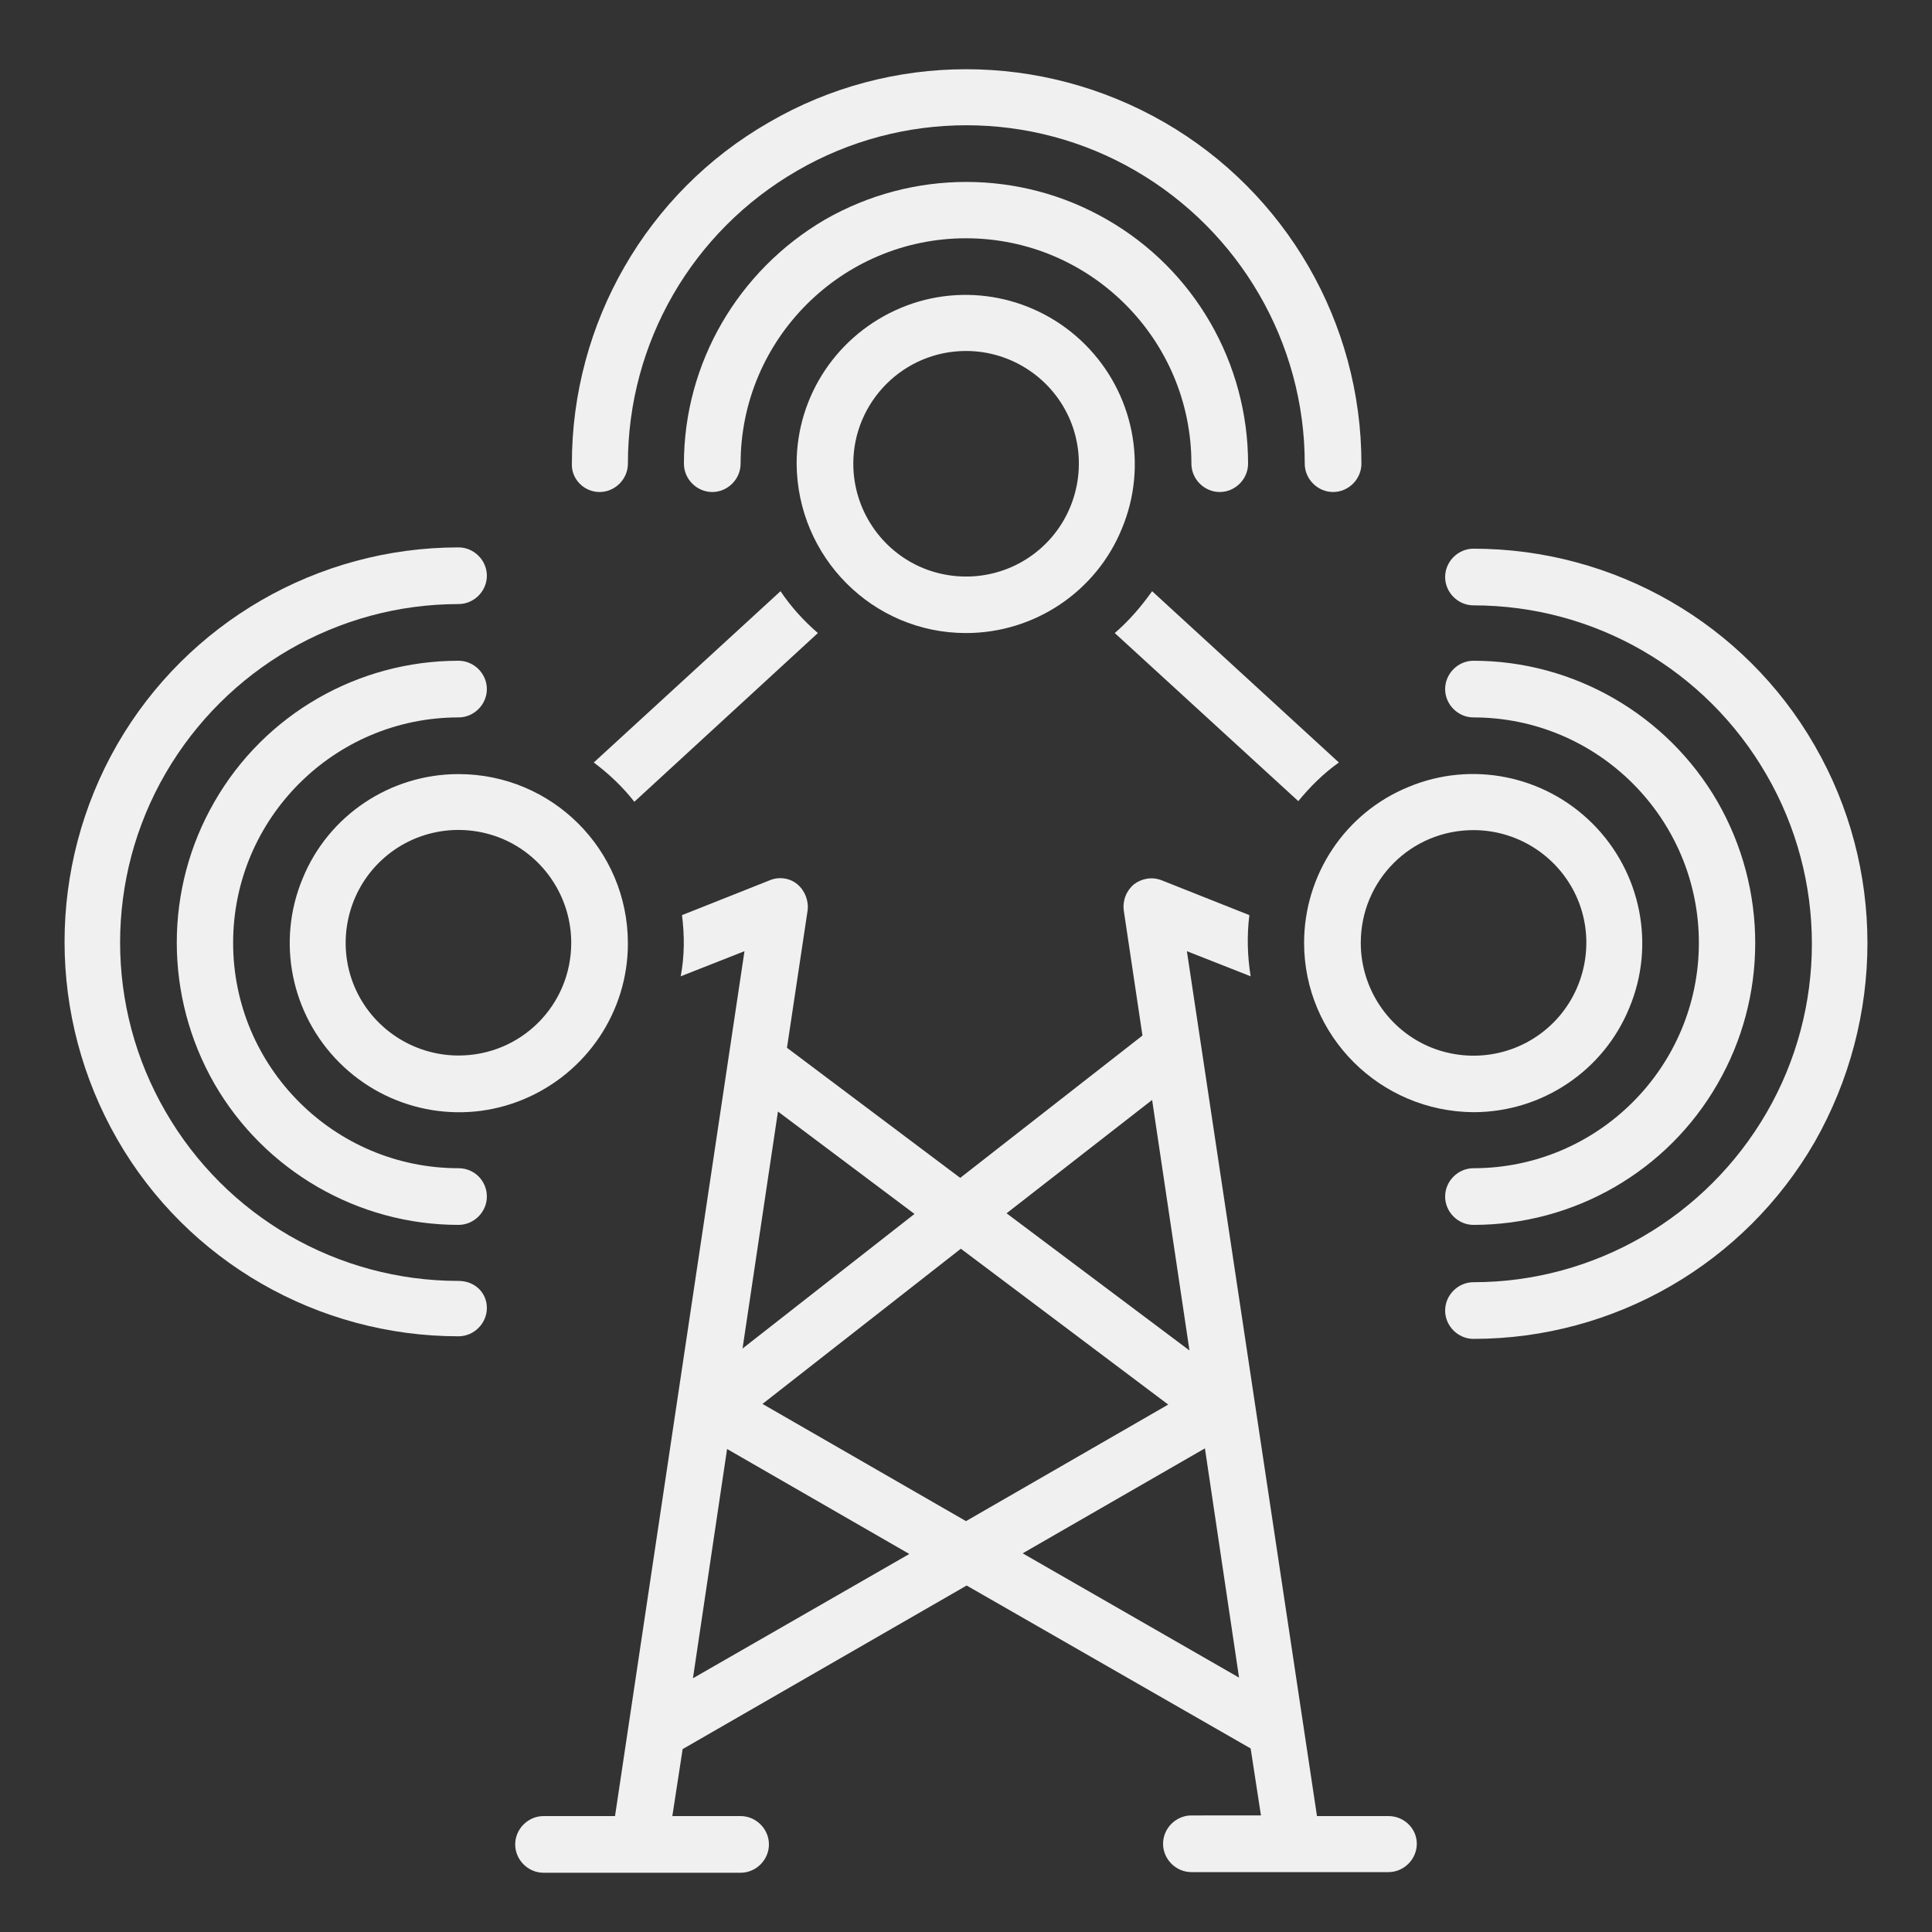 <?xml version="1.0" encoding="utf-8"?>
<!-- Generator: Adobe Illustrator 24.1.0, SVG Export Plug-In . SVG Version: 6.00 Build 0)  -->
<svg version="1.1" id="Ebene_1" xmlns="http://www.w3.org/2000/svg" xmlns:xlink="http://www.w3.org/1999/xlink" x="0px" y="0px"
	 width="300px" height="300px" viewBox="0 0 300 300" style="enable-background:new 0 0 300 300;" xml:space="preserve">
<rect x="0" y="0" width="300" height="300" fill="#333333" stroke="none"/>
<style type="text/css">
	.st0{fill:#F0F0F0;}
</style>
<g>
	<path class="st0" d="M215.6,282L215.6,282l-11.1,0l-20.2-134.3l9.9,3.9v0c-0.5-3.1-0.6-6.3-0.2-9.5l-13.6-5.4
		c-1.5-0.6-3.1-0.3-4.3,0.6c-1.2,1-1.8,2.5-1.6,4.1l2.9,19.4l-28.3,22.1l-26.9-20.2l3.2-21.3c0.2-1.5-0.4-3.1-1.6-4.1
		c-1.2-1-2.9-1.2-4.3-0.6l-13.6,5.4c0.4,3.2,0.4,6.3-0.2,9.5l9.9-3.9L95.5,282H84.4c-2.4,0-4.4,2-4.4,4.4c0,2.4,2,4.4,4.4,4.4H115
		c2.4,0,4.4-2,4.4-4.4c0-2.4-2-4.4-4.4-4.4h-10.6l1.6-10.4l44.1-25.4l44.1,25.3l1.6,10.4H185c-2.4,0-4.4,2-4.4,4.4s2,4.4,4.4,4.4
		h30.6c2.4,0,4.4-2,4.4-4.4S218,282,215.6,282z M178.9,170.8l5.8,38.9l-28.4-21.3L178.9,170.8z M120.8,172.6l21.2,15.9l-26.7,20.9
		L120.8,172.6z M107.6,260.6l5.3-35.6l28.3,16.3L107.6,260.6z M118.4,218l30.8-24.1l32.2,24.2L150,236.2L118.4,218z M158.8,241.2
		l28.3-16.3l5.3,35.6L158.8,241.2z"/>
	<path class="st0" d="M93.1,76.4L93.1,76.4c2.4,0,4.4-2,4.4-4.4c0-18.8,10-36.1,26.3-45.5c16.2-9.4,36.3-9.4,52.5,0
		c16.2,9.4,26.3,26.7,26.3,45.5c0,2.4,2,4.4,4.4,4.4s4.4-2,4.4-4.4c0-21.9-11.7-42.1-30.6-53C161.7,8,138.3,8,119.4,19
		c-19,10.9-30.6,31.2-30.6,53C88.7,74.4,90.7,76.4,93.1,76.4z"/>
	<path class="st0" d="M115,72c0-19.3,15.7-35,35-35s35,15.7,35,35c0,2.4,2,4.4,4.4,4.4c2.4,0,4.4-2,4.4-4.4
		c0-15.6-8.3-30.1-21.9-37.9c-13.5-7.8-30.2-7.8-43.8,0C114.6,42,106.2,56.4,106.2,72c0,2.4,2,4.4,4.4,4.4S115,74.4,115,72z"/>
	<path class="st0" d="M150,98.3L150,98.3c10.6,0,20.2-6.4,24.2-16.2c4.1-9.8,1.8-21.1-5.7-28.6c-7.5-7.5-18.8-9.8-28.6-5.7
		c-9.8,4.1-16.2,13.6-16.2,24.2C123.8,86.5,135.5,98.3,150,98.3z M150,54.5L150,54.5c7.1,0,13.5,4.3,16.2,10.8
		c2.7,6.5,1.2,14.1-3.8,19.1c-5,5-12.5,6.5-19.1,3.8c-6.5-2.7-10.8-9.1-10.8-16.2C132.5,62.4,140.3,54.5,150,54.5z"/>
	<path class="st0" d="M281.8,115.8c-10.9-19-31.2-30.6-53-30.6v0c-2.4,0-4.4,2-4.4,4.4s2,4.4,4.4,4.4c18.8,0,36.1,10,45.5,26.3
		c9.4,16.2,9.4,36.3,0,52.5c-9.4,16.2-26.7,26.3-45.5,26.3c-2.4,0-4.4,2-4.4,4.4s2,4.4,4.4,4.4c21.9,0,42.1-11.7,53-30.6
		C292.7,158.1,292.7,134.7,281.8,115.8z"/>
	<path class="st0" d="M263.8,146.4c0,19.3-15.7,35-35,35c-2.4,0-4.4,2-4.4,4.4s2,4.4,4.4,4.4c15.6,0,30.1-8.3,37.9-21.9
		c7.8-13.5,7.8-30.2,0-43.8c-7.8-13.5-22.3-21.9-37.9-21.9c-2.4,0-4.4,2-4.4,4.4s2,4.4,4.4,4.4C248.1,111.4,263.8,127.1,263.8,146.4
		z"/>
	<path class="st0" d="M202.5,146.4c0,14.5,11.8,26.2,26.3,26.3l0,0c10.6,0,20.2-6.4,24.2-16.2c4.1-9.8,1.8-21.1-5.7-28.6
		c-7.5-7.5-18.8-9.8-28.6-5.7C208.9,126.2,202.5,135.8,202.5,146.4z M228.8,128.9L228.8,128.9c7.1,0,13.5,4.3,16.2,10.8
		c2.7,6.5,1.2,14.1-3.8,19.1c-5,5-12.5,6.5-19.1,3.8c-6.5-2.7-10.8-9.1-10.8-16.2C211.3,136.7,219.1,128.9,228.8,128.9z"/>
	<path class="st0" d="M71.2,198.9L71.2,198.9c-18.8,0-36.1-10-45.5-26.3c-9.4-16.2-9.4-36.3,0-52.5c9.4-16.2,26.7-26.3,45.5-26.3
		c2.4,0,4.4-2,4.4-4.4s-2-4.4-4.4-4.4c-21.9,0-42.1,11.7-53,30.6c-10.9,19-10.9,42.3,0,61.3c10.9,19,31.2,30.6,53,30.6
		c2.4,0,4.4-2,4.4-4.4S73.7,198.9,71.2,198.9z"/>
	<path class="st0" d="M71.2,181.4c-19.3,0-35-15.7-35-35c0-19.3,15.7-35,35-35c2.4,0,4.4-2,4.4-4.4s-2-4.4-4.4-4.4
		c-15.6,0-30.1,8.3-37.9,21.9c-7.8,13.5-7.8,30.2,0,43.8c7.8,13.5,22.3,21.9,37.9,21.9c2.4,0,4.4-2,4.4-4.4S73.7,181.4,71.2,181.4z"
		/>
	<path class="st0" d="M71.2,120.2L71.2,120.2c-10.6,0-20.2,6.4-24.2,16.2c-4.1,9.8-1.8,21.1,5.7,28.6c7.5,7.5,18.8,9.8,28.6,5.7
		c9.8-4.1,16.2-13.6,16.2-24.2C97.5,131.9,85.7,120.2,71.2,120.2z M71.2,163.9L71.2,163.9c-7.1,0-13.5-4.3-16.2-10.8
		c-2.7-6.5-1.2-14.1,3.8-19.1c5-5,12.5-6.5,19.1-3.8c6.5,2.7,10.8,9.1,10.8,16.2C88.7,156.1,80.9,163.9,71.2,163.9z"/>
	<path class="st0" d="M127,98.3c-2.2-1.9-4.2-4.1-5.8-6.5l-29,26.6c2.4,1.8,4.5,3.8,6.3,6.1L127,98.3z"/>
	<path class="st0" d="M207.9,118.4L207.9,118.4l-29-26.6c-1.7,2.4-3.6,4.6-5.8,6.5l28.5,26.1C203.4,122.2,205.5,120.1,207.9,118.4z"
		/>
</g>
</svg>
